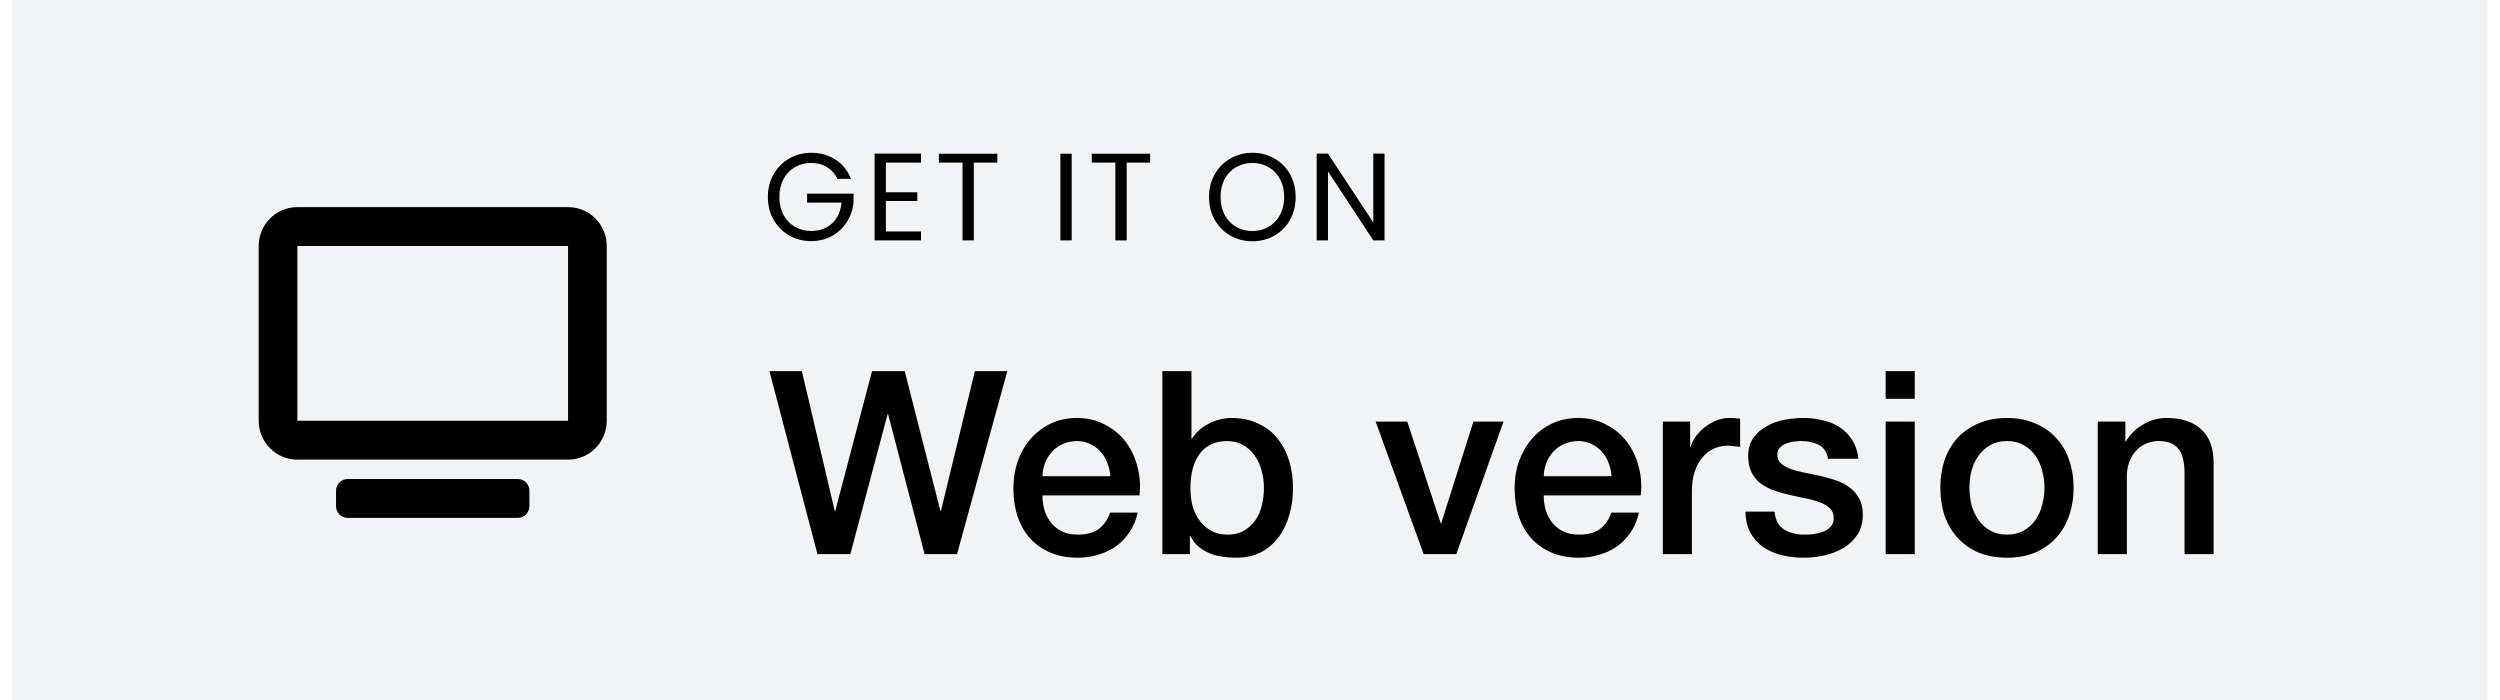 <?xml version="1.0" encoding="UTF-8"?>
<svg xmlns="http://www.w3.org/2000/svg" xmlns:xlink="http://www.w3.org/1999/xlink" width="200px" height="56px" viewBox="0 0 198 56" version="1.1">
<defs>
<clipPath id="clip1">
  <path d="M 60.43 29 L 177 29 L 177 45 L 60.43 45 Z M 60.43 29 "/>
</clipPath>
<clipPath id="clip2">
  <path d="M 60.43 12 L 110 12 L 110 20 L 60.43 20 Z M 60.43 12 "/>
</clipPath>
</defs>
<g id="surface1">
<rect x="0" y="0" width="198" height="58" style="fill:rgb(94.51%,95.294%,95.686%);fill-opacity:1;stroke:none;"/>
<path style=" stroke:none;fill-rule:evenodd;fill:rgb(0%,0%,0%);fill-opacity:1;" d="M 44.445 19.68 L 22.789 19.68 L 22.789 33.66 L 44.445 33.66 Z M 22.789 16.57 C 21.082 16.57 19.695 17.961 19.695 19.68 L 19.695 33.66 C 19.695 35.375 21.082 36.77 22.789 36.77 L 44.445 36.77 C 46.156 36.77 47.539 35.375 47.539 33.66 L 47.539 19.68 C 47.539 17.961 46.156 16.57 44.445 16.57 Z M 22.789 16.57 "/>
<path style=" stroke:none;fill-rule:nonzero;fill:rgb(0%,0%,0%);fill-opacity:1;" d="M 26.812 38.32 L 40.426 38.32 C 40.938 38.32 41.352 38.738 41.352 39.254 L 41.352 40.496 C 41.352 41.012 40.938 41.43 40.426 41.43 L 26.812 41.43 C 26.301 41.43 25.883 41.012 25.883 40.496 L 25.883 39.254 C 25.883 38.738 26.301 38.32 26.812 38.32 Z M 26.812 38.32 "/>
<g clip-path="url(#clip1)" clip-rule="nonzero">
<path style=" stroke:none;fill-rule:nonzero;fill:rgb(0%,0%,0%);fill-opacity:1;" d="M 60.555 29.688 L 63.148 29.688 L 65.781 40.883 L 65.82 40.883 L 68.762 29.688 L 71.375 29.688 L 74.234 40.883 L 74.273 40.883 L 76.992 29.688 L 79.586 29.688 L 75.562 44.328 L 72.969 44.328 L 70.047 33.133 L 70.008 33.133 L 67.027 44.328 L 64.395 44.328 Z M 87.828 38.094 C 87.801 37.727 87.719 37.371 87.582 37.027 C 87.461 36.688 87.285 36.391 87.051 36.145 C 86.836 35.887 86.562 35.68 86.234 35.531 C 85.922 35.367 85.57 35.285 85.176 35.285 C 84.766 35.285 84.391 35.359 84.051 35.512 C 83.723 35.648 83.438 35.844 83.191 36.105 C 82.961 36.352 82.77 36.645 82.621 36.988 C 82.484 37.328 82.41 37.699 82.398 38.094 Z M 82.398 39.633 C 82.398 40.043 82.453 40.438 82.559 40.82 C 82.684 41.203 82.859 41.539 83.09 41.828 C 83.324 42.113 83.617 42.348 83.969 42.523 C 84.324 42.688 84.746 42.77 85.234 42.77 C 85.914 42.77 86.461 42.625 86.867 42.34 C 87.289 42.039 87.605 41.594 87.809 41.008 L 90.012 41.008 C 89.891 41.582 89.68 42.094 89.379 42.543 C 89.082 42.996 88.719 43.379 88.297 43.691 C 87.875 43.992 87.398 44.219 86.867 44.371 C 86.352 44.535 85.809 44.617 85.234 44.617 C 84.406 44.617 83.668 44.48 83.031 44.207 C 82.391 43.934 81.844 43.551 81.395 43.059 C 80.961 42.566 80.629 41.977 80.395 41.293 C 80.18 40.609 80.07 39.859 80.07 39.039 C 80.07 38.285 80.184 37.574 80.418 36.906 C 80.66 36.223 81 35.625 81.438 35.121 C 81.887 34.602 82.426 34.191 83.051 33.891 C 83.676 33.59 84.383 33.438 85.176 33.438 C 86.004 33.438 86.746 33.617 87.398 33.973 C 88.066 34.312 88.617 34.773 89.055 35.348 C 89.488 35.922 89.801 36.582 89.992 37.336 C 90.195 38.074 90.25 38.84 90.156 39.633 Z M 91.988 29.688 L 94.316 29.688 L 94.316 35.102 L 94.355 35.102 C 94.52 34.84 94.715 34.609 94.949 34.402 C 95.18 34.199 95.43 34.027 95.703 33.891 C 95.988 33.738 96.281 33.629 96.582 33.562 C 96.895 33.48 97.199 33.438 97.5 33.438 C 98.332 33.438 99.051 33.59 99.664 33.891 C 100.289 34.176 100.809 34.582 101.215 35.102 C 101.625 35.605 101.93 36.199 102.137 36.883 C 102.34 37.566 102.441 38.301 102.441 39.078 C 102.441 39.789 102.348 40.48 102.156 41.148 C 101.977 41.82 101.699 42.414 101.316 42.934 C 100.949 43.441 100.48 43.852 99.91 44.164 C 99.336 44.465 98.664 44.617 97.887 44.617 C 97.535 44.617 97.172 44.59 96.805 44.535 C 96.453 44.492 96.113 44.402 95.785 44.266 C 95.457 44.129 95.16 43.953 94.887 43.734 C 94.629 43.516 94.41 43.227 94.234 42.871 L 94.191 42.871 L 94.191 44.328 L 91.988 44.328 Z M 100.113 39.039 C 100.113 38.559 100.051 38.094 99.93 37.645 C 99.809 37.191 99.625 36.797 99.379 36.453 C 99.133 36.098 98.828 35.816 98.461 35.613 C 98.094 35.395 97.672 35.285 97.195 35.285 C 96.215 35.285 95.473 35.625 94.969 36.309 C 94.477 36.992 94.234 37.902 94.234 39.039 C 94.234 39.57 94.293 40.07 94.418 40.535 C 94.555 40.984 94.75 41.375 95.008 41.703 C 95.266 42.031 95.574 42.293 95.926 42.484 C 96.297 42.676 96.719 42.77 97.195 42.77 C 97.723 42.77 98.172 42.66 98.543 42.441 C 98.91 42.223 99.207 41.941 99.441 41.602 C 99.684 41.246 99.855 40.848 99.949 40.41 C 100.059 39.961 100.113 39.504 100.113 39.039 Z M 109.051 33.727 L 111.582 33.727 L 114.258 41.867 L 114.297 41.867 L 116.871 33.727 L 119.281 33.727 L 115.504 44.328 L 112.891 44.328 Z M 127.926 38.094 C 127.902 37.727 127.82 37.371 127.684 37.027 C 127.559 36.688 127.383 36.391 127.152 36.145 C 126.934 35.887 126.664 35.68 126.336 35.531 C 126.023 35.367 125.668 35.285 125.273 35.285 C 124.863 35.285 124.492 35.359 124.148 35.512 C 123.824 35.648 123.539 35.844 123.293 36.105 C 123.062 36.352 122.871 36.645 122.723 36.988 C 122.586 37.328 122.512 37.699 122.496 38.094 Z M 122.496 39.633 C 122.496 40.043 122.551 40.438 122.66 40.82 C 122.781 41.203 122.961 41.539 123.191 41.828 C 123.422 42.113 123.715 42.348 124.07 42.523 C 124.422 42.688 124.844 42.77 125.336 42.77 C 126.016 42.77 126.559 42.625 126.969 42.34 C 127.391 42.039 127.703 41.594 127.906 41.008 L 130.113 41.008 C 129.988 41.582 129.781 42.094 129.48 42.543 C 129.18 42.996 128.82 43.379 128.398 43.691 C 127.977 43.992 127.5 44.219 126.969 44.371 C 126.449 44.535 125.906 44.617 125.336 44.617 C 124.504 44.617 123.77 44.48 123.129 44.207 C 122.488 43.934 121.945 43.551 121.496 43.059 C 121.059 42.566 120.727 41.977 120.496 41.293 C 120.277 40.609 120.168 39.859 120.168 39.039 C 120.168 38.285 120.285 37.574 120.516 36.906 C 120.762 36.223 121.102 35.625 121.535 35.121 C 121.988 34.602 122.523 34.191 123.148 33.891 C 123.777 33.59 124.484 33.438 125.273 33.438 C 126.105 33.438 126.848 33.617 127.5 33.973 C 128.164 34.312 128.719 34.773 129.152 35.348 C 129.59 35.922 129.902 36.582 130.094 37.336 C 130.297 38.074 130.352 38.84 130.258 39.633 Z M 132.027 33.727 L 134.211 33.727 L 134.211 35.777 L 134.25 35.777 C 134.32 35.488 134.449 35.211 134.641 34.938 C 134.844 34.664 135.082 34.418 135.355 34.199 C 135.641 33.965 135.953 33.781 136.293 33.645 C 136.633 33.508 136.98 33.438 137.336 33.438 C 137.605 33.438 137.789 33.445 137.887 33.461 C 137.996 33.473 138.102 33.488 138.211 33.5 L 138.211 35.758 C 138.051 35.73 137.879 35.707 137.703 35.695 C 137.539 35.668 137.375 35.652 137.211 35.652 C 136.816 35.652 136.441 35.734 136.09 35.898 C 135.75 36.051 135.449 36.281 135.191 36.598 C 134.934 36.898 134.727 37.273 134.578 37.727 C 134.426 38.176 134.352 38.695 134.352 39.285 L 134.352 44.328 L 132.027 44.328 Z M 140.961 40.926 C 141.027 41.609 141.285 42.086 141.734 42.359 C 142.184 42.633 142.723 42.77 143.348 42.77 C 143.566 42.77 143.812 42.758 144.086 42.73 C 144.371 42.688 144.637 42.621 144.879 42.523 C 145.125 42.43 145.324 42.293 145.473 42.113 C 145.637 41.922 145.711 41.676 145.695 41.375 C 145.684 41.074 145.574 40.828 145.371 40.637 C 145.164 40.445 144.902 40.297 144.574 40.188 C 144.262 40.062 143.902 39.961 143.492 39.879 C 143.082 39.797 142.668 39.707 142.246 39.613 C 141.809 39.516 141.387 39.398 140.98 39.262 C 140.586 39.125 140.227 38.941 139.898 38.711 C 139.586 38.477 139.332 38.184 139.141 37.828 C 138.953 37.457 138.855 37.008 138.855 36.473 C 138.855 35.898 138.992 35.422 139.266 35.039 C 139.551 34.641 139.906 34.328 140.328 34.094 C 140.762 33.848 141.238 33.68 141.758 33.582 C 142.285 33.488 142.789 33.438 143.266 33.438 C 143.812 33.438 144.328 33.5 144.82 33.625 C 145.324 33.734 145.773 33.918 146.168 34.176 C 146.574 34.438 146.91 34.777 147.168 35.203 C 147.441 35.613 147.609 36.113 147.68 36.699 L 145.246 36.699 C 145.141 36.141 144.879 35.762 144.473 35.57 C 144.078 35.379 143.621 35.285 143.102 35.285 C 142.941 35.285 142.742 35.297 142.512 35.324 C 142.293 35.352 142.082 35.406 141.879 35.488 C 141.688 35.559 141.523 35.668 141.387 35.816 C 141.254 35.953 141.184 36.141 141.184 36.371 C 141.184 36.66 141.281 36.891 141.469 37.07 C 141.676 37.246 141.934 37.398 142.246 37.52 C 142.574 37.629 142.941 37.727 143.348 37.809 C 143.758 37.891 144.18 37.977 144.617 38.074 C 145.035 38.168 145.453 38.285 145.859 38.422 C 146.27 38.559 146.629 38.742 146.941 38.977 C 147.27 39.207 147.527 39.504 147.719 39.859 C 147.922 40.215 148.023 40.652 148.023 41.172 C 148.023 41.801 147.883 42.332 147.594 42.77 C 147.309 43.207 146.938 43.562 146.473 43.836 C 146.023 44.109 145.52 44.309 144.961 44.43 C 144.402 44.555 143.852 44.617 143.309 44.617 C 142.641 44.617 142.023 44.539 141.449 44.391 C 140.891 44.238 140.402 44.016 139.98 43.715 C 139.57 43.398 139.246 43.016 139 42.566 C 138.77 42.102 138.645 41.555 138.633 40.926 Z M 149.852 29.688 L 152.18 29.688 L 152.18 31.902 L 149.852 31.902 Z M 149.852 33.727 L 152.18 33.727 L 152.18 44.328 L 149.852 44.328 Z M 159.559 44.617 C 158.711 44.617 157.957 44.48 157.289 44.207 C 156.637 43.918 156.078 43.527 155.617 43.035 C 155.168 42.543 154.82 41.957 154.574 41.273 C 154.344 40.59 154.227 39.836 154.227 39.016 C 154.227 38.211 154.344 37.465 154.574 36.781 C 154.82 36.098 155.168 35.512 155.617 35.02 C 156.078 34.527 156.637 34.145 157.289 33.871 C 157.957 33.582 158.711 33.438 159.559 33.438 C 160.402 33.438 161.148 33.582 161.805 33.871 C 162.469 34.145 163.027 34.527 163.477 35.02 C 163.941 35.512 164.289 36.098 164.52 36.781 C 164.766 37.465 164.887 38.211 164.887 39.016 C 164.887 39.836 164.766 40.59 164.52 41.273 C 164.289 41.957 163.941 42.543 163.477 43.035 C 163.027 43.527 162.469 43.918 161.805 44.207 C 161.148 44.48 160.402 44.617 159.559 44.617 Z M 159.559 42.77 C 160.074 42.77 160.523 42.66 160.902 42.441 C 161.285 42.223 161.598 41.938 161.844 41.582 C 162.09 41.227 162.266 40.828 162.375 40.391 C 162.496 39.941 162.559 39.48 162.559 39.016 C 162.559 38.566 162.496 38.113 162.375 37.664 C 162.266 37.211 162.09 36.816 161.844 36.473 C 161.598 36.117 161.285 35.832 160.902 35.613 C 160.523 35.395 160.074 35.285 159.559 35.285 C 159.039 35.285 158.59 35.395 158.211 35.613 C 157.828 35.832 157.516 36.117 157.27 36.473 C 157.023 36.816 156.84 37.211 156.719 37.664 C 156.609 38.113 156.555 38.566 156.555 39.016 C 156.555 39.48 156.609 39.941 156.719 40.391 C 156.84 40.828 157.023 41.227 157.27 41.582 C 157.516 41.938 157.828 42.223 158.211 42.441 C 158.59 42.66 159.039 42.77 159.559 42.77 Z M 166.82 33.727 L 169.027 33.727 L 169.027 35.285 L 169.066 35.324 C 169.422 34.738 169.883 34.281 170.457 33.953 C 171.027 33.609 171.66 33.438 172.355 33.438 C 173.512 33.438 174.422 33.738 175.09 34.34 C 175.758 34.941 176.09 35.844 176.09 37.047 L 176.09 44.328 L 173.762 44.328 L 173.762 37.664 C 173.734 36.828 173.559 36.227 173.234 35.859 C 172.906 35.477 172.395 35.285 171.699 35.285 C 171.305 35.285 170.953 35.359 170.641 35.512 C 170.328 35.648 170.059 35.844 169.844 36.105 C 169.625 36.352 169.453 36.645 169.332 36.988 C 169.211 37.328 169.148 37.691 169.148 38.074 L 169.148 44.328 L 166.82 44.328 Z M 166.82 33.727 "/>
</g>
<g clip-path="url(#clip2)" clip-rule="nonzero">
<path style=" stroke:none;fill-rule:nonzero;fill:rgb(0%,0%,0%);fill-opacity:1;" d="M 60.43 15.762 C 60.43 15.086 60.582 14.477 60.887 13.941 C 61.195 13.398 61.617 12.977 62.145 12.68 C 62.672 12.375 63.258 12.223 63.895 12.223 C 64.629 12.223 65.277 12.402 65.836 12.77 C 66.406 13.133 66.816 13.645 67.074 14.309 L 65.996 14.309 C 65.805 13.906 65.527 13.594 65.164 13.375 C 64.801 13.148 64.379 13.035 63.895 13.035 C 63.414 13.035 62.98 13.148 62.59 13.375 C 62.207 13.594 61.902 13.91 61.68 14.328 C 61.461 14.738 61.352 15.219 61.352 15.762 C 61.352 16.305 61.461 16.781 61.68 17.191 C 61.902 17.605 62.207 17.922 62.59 18.148 C 62.98 18.367 63.414 18.477 63.895 18.477 C 64.574 18.477 65.133 18.273 65.57 17.867 C 66.004 17.457 66.254 16.906 66.32 16.207 L 63.57 16.207 L 63.57 15.492 L 67.281 15.492 L 67.281 16.188 C 67.23 16.758 67.051 17.281 66.746 17.758 C 66.445 18.23 66.043 18.605 65.551 18.883 C 65.055 19.156 64.504 19.289 63.895 19.289 C 63.258 19.289 62.672 19.141 62.145 18.844 C 61.617 18.539 61.195 18.117 60.887 17.582 C 60.582 17.043 60.43 16.438 60.43 15.762 Z M 69.871 13.008 L 69.871 15.383 L 72.383 15.383 L 72.383 16.078 L 69.871 16.078 L 69.871 18.516 L 72.68 18.516 L 72.68 19.23 L 68.969 19.23 L 68.969 12.289 L 72.68 12.289 L 72.68 13.008 Z M 78.785 12.301 L 78.785 13.008 L 76.906 13.008 L 76.906 19.23 L 76.004 19.23 L 76.004 13.008 L 74.113 13.008 L 74.113 12.301 Z M 84.734 12.301 L 84.734 19.23 L 83.832 19.23 L 83.832 12.301 Z M 91.012 12.301 L 91.012 13.008 L 89.133 13.008 L 89.133 19.23 L 88.23 19.23 L 88.23 13.008 L 86.34 13.008 L 86.34 12.301 Z M 99.188 19.301 C 98.547 19.301 97.965 19.152 97.438 18.852 C 96.906 18.547 96.488 18.129 96.18 17.59 C 95.875 17.047 95.723 16.438 95.723 15.762 C 95.723 15.086 95.875 14.477 96.18 13.941 C 96.488 13.398 96.906 12.977 97.438 12.68 C 97.965 12.375 98.547 12.223 99.188 12.223 C 99.836 12.223 100.422 12.375 100.949 12.68 C 101.477 12.977 101.895 13.395 102.199 13.93 C 102.5 14.469 102.652 15.078 102.652 15.762 C 102.652 16.445 102.5 17.055 102.199 17.59 C 101.895 18.129 101.477 18.547 100.949 18.852 C 100.422 19.152 99.836 19.301 99.188 19.301 Z M 99.188 18.484 C 99.672 18.484 100.102 18.371 100.484 18.148 C 100.875 17.922 101.18 17.605 101.395 17.191 C 101.621 16.781 101.734 16.305 101.734 15.762 C 101.734 15.219 101.621 14.738 101.395 14.328 C 101.18 13.91 100.875 13.594 100.484 13.375 C 100.102 13.148 99.672 13.035 99.188 13.035 C 98.707 13.035 98.27 13.148 97.883 13.375 C 97.5 13.594 97.195 13.91 96.973 14.328 C 96.754 14.738 96.645 15.219 96.645 15.762 C 96.645 16.305 96.754 16.781 96.973 17.191 C 97.195 17.605 97.5 17.922 97.883 18.148 C 98.27 18.371 98.707 18.484 99.188 18.484 Z M 109.762 19.23 L 108.863 19.23 L 105.238 13.711 L 105.238 19.23 L 104.336 19.23 L 104.336 12.289 L 105.238 12.289 L 108.863 17.801 L 108.863 12.289 L 109.762 12.289 Z M 109.762 19.23 "/>
</g>
</g>
</svg>
